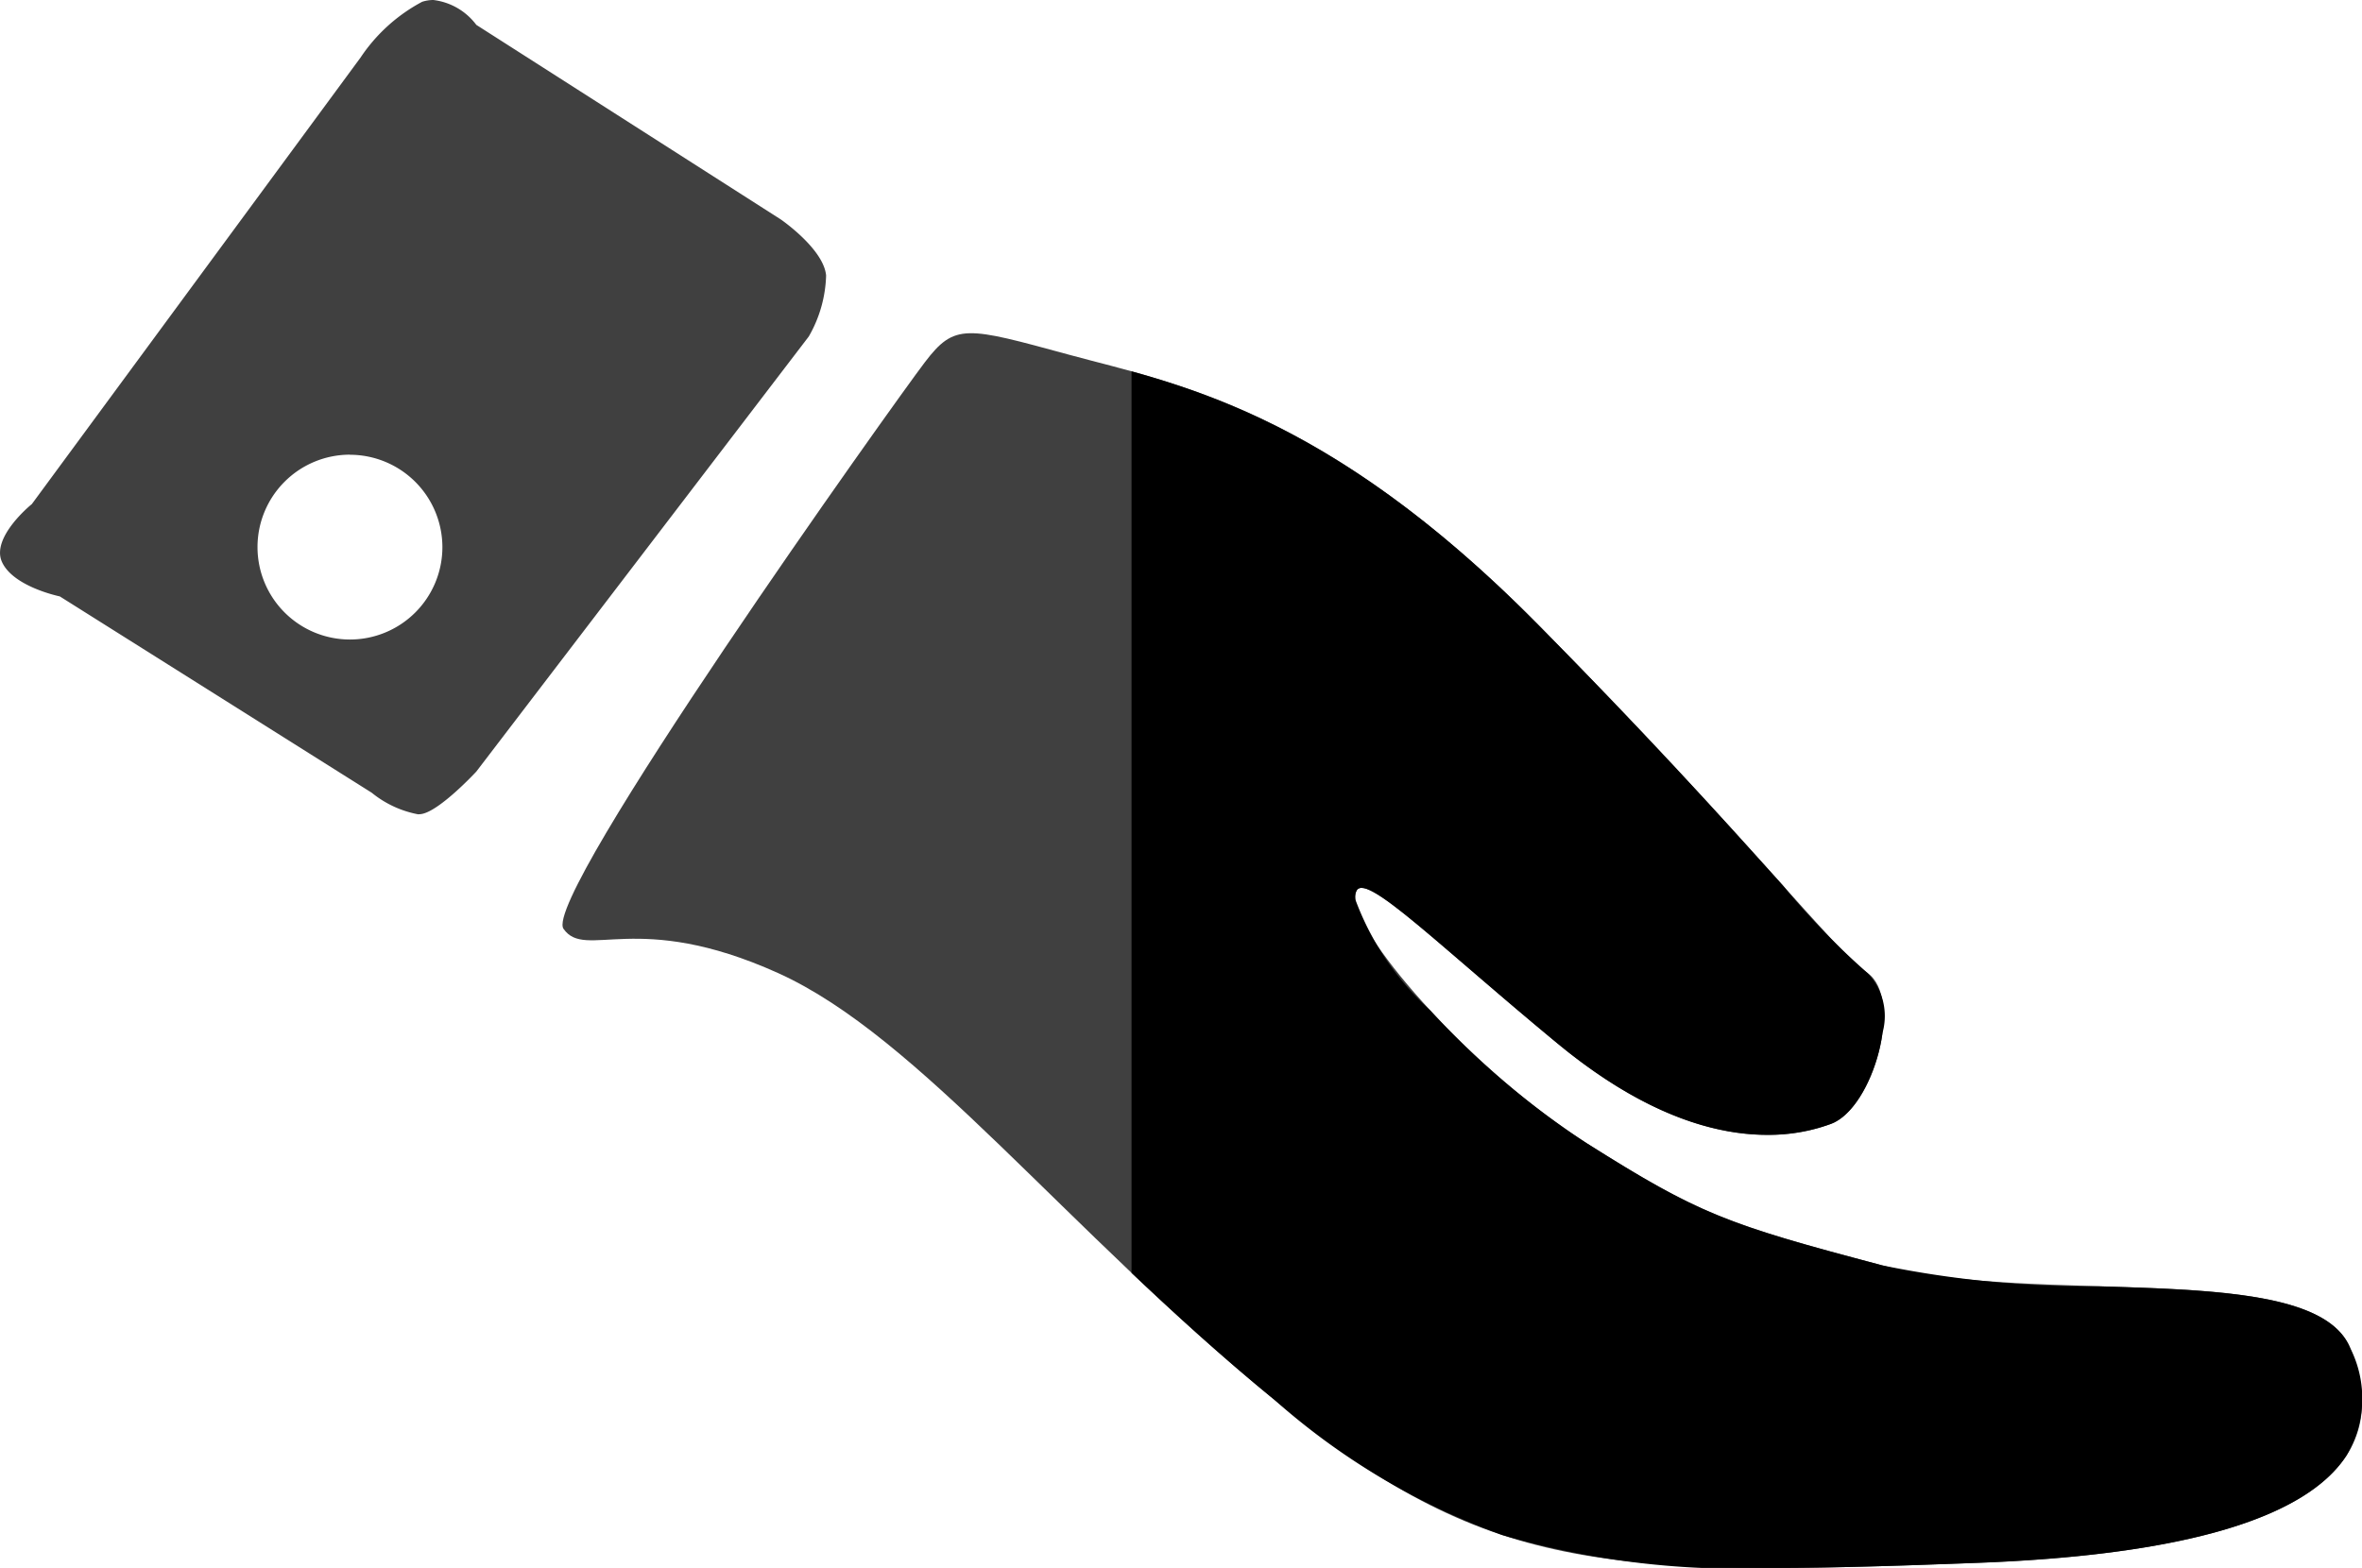 <svg xmlns="http://www.w3.org/2000/svg" width="70.262" height="46.653" viewBox="0 0 70.262 46.653"><defs><style>.a{fill:#404040;}</style></defs><g transform="translate(-231.34 -301.469)"><path class="a" d="M259.614,312.467c.893-1.172,1.228-1.06,4.3-.223s7.585,1.585,13.95,8.035,8.714,9.6,9.791,10.357.186,4.017-1.087,4.491-4.132.915-8.147-2.405-6.1-5.5-6-4.268,3.554,5.15,6.891,7.254,4.135,2.394,8.777,3.627,12.839-.218,13.927,2.466.218,5.948-11.026,6.383-14.7.285-20.963-4.837-10.575-10.814-14.785-12.711-5.714-.369-6.375-1.312S258.721,313.638,259.614,312.467Z" transform="translate(-0.764 -0.218)"/><path class="a" d="M12.434,24.228a3.094,3.094,0,0,1-1.375-.641L1.78,17.745c-.057-.012-1.4-.3-1.723-1.031S.935,15.007.947,15L10.725,1.714A5.061,5.061,0,0,1,12.559.053,1.083,1.083,0,0,1,12.893,0,1.877,1.877,0,0,1,14.17.74l9.057,5.789c.013.009,1.277.88,1.348,1.669a3.837,3.837,0,0,1-.515,1.813l-9.89,12.946c-.011.012-1.063,1.146-1.611,1.259A.621.621,0,0,1,12.434,24.228Zm-2.023-10.7a2.75,2.75,0,1,0,2.75,2.749A2.753,2.753,0,0,0,10.411,13.531Z" transform="translate(231.339 301.469)"/><path d="M37.107,38.122a25.045,25.045,0,0,1-8.071-.977,20.848,20.848,0,0,1-6.774-4.016C20.93,32.04,19.576,30.837,18,29.343V2.518c3.168.877,7.081,2.46,12.1,7.543,3.476,3.523,5.766,6.074,7.282,7.762a22.167,22.167,0,0,0,2.509,2.595,1.852,1.852,0,0,1,.448,1.78c-.143,1.1-.756,2.421-1.535,2.712a5.384,5.384,0,0,1-1.886.326c-1.963,0-4.07-.919-6.261-2.731-1.019-.843-1.9-1.6-2.679-2.271-1.643-1.413-2.728-2.346-3.134-2.346a.166.166,0,0,0-.128.05.4.4,0,0,0-.057.3,8.4,8.4,0,0,0,2.231,3.3,24.631,24.631,0,0,0,4.66,3.953c3.353,2.114,4.141,2.4,8.777,3.627a30.654,30.654,0,0,0,6.438.624c3.511.107,6.827.209,7.49,1.843a3.32,3.32,0,0,1-.107,3.183c-1.221,1.89-4.895,2.967-10.919,3.2C40.8,38.059,38.837,38.122,37.107,38.122Z" transform="translate(247 310)"/></g></svg>